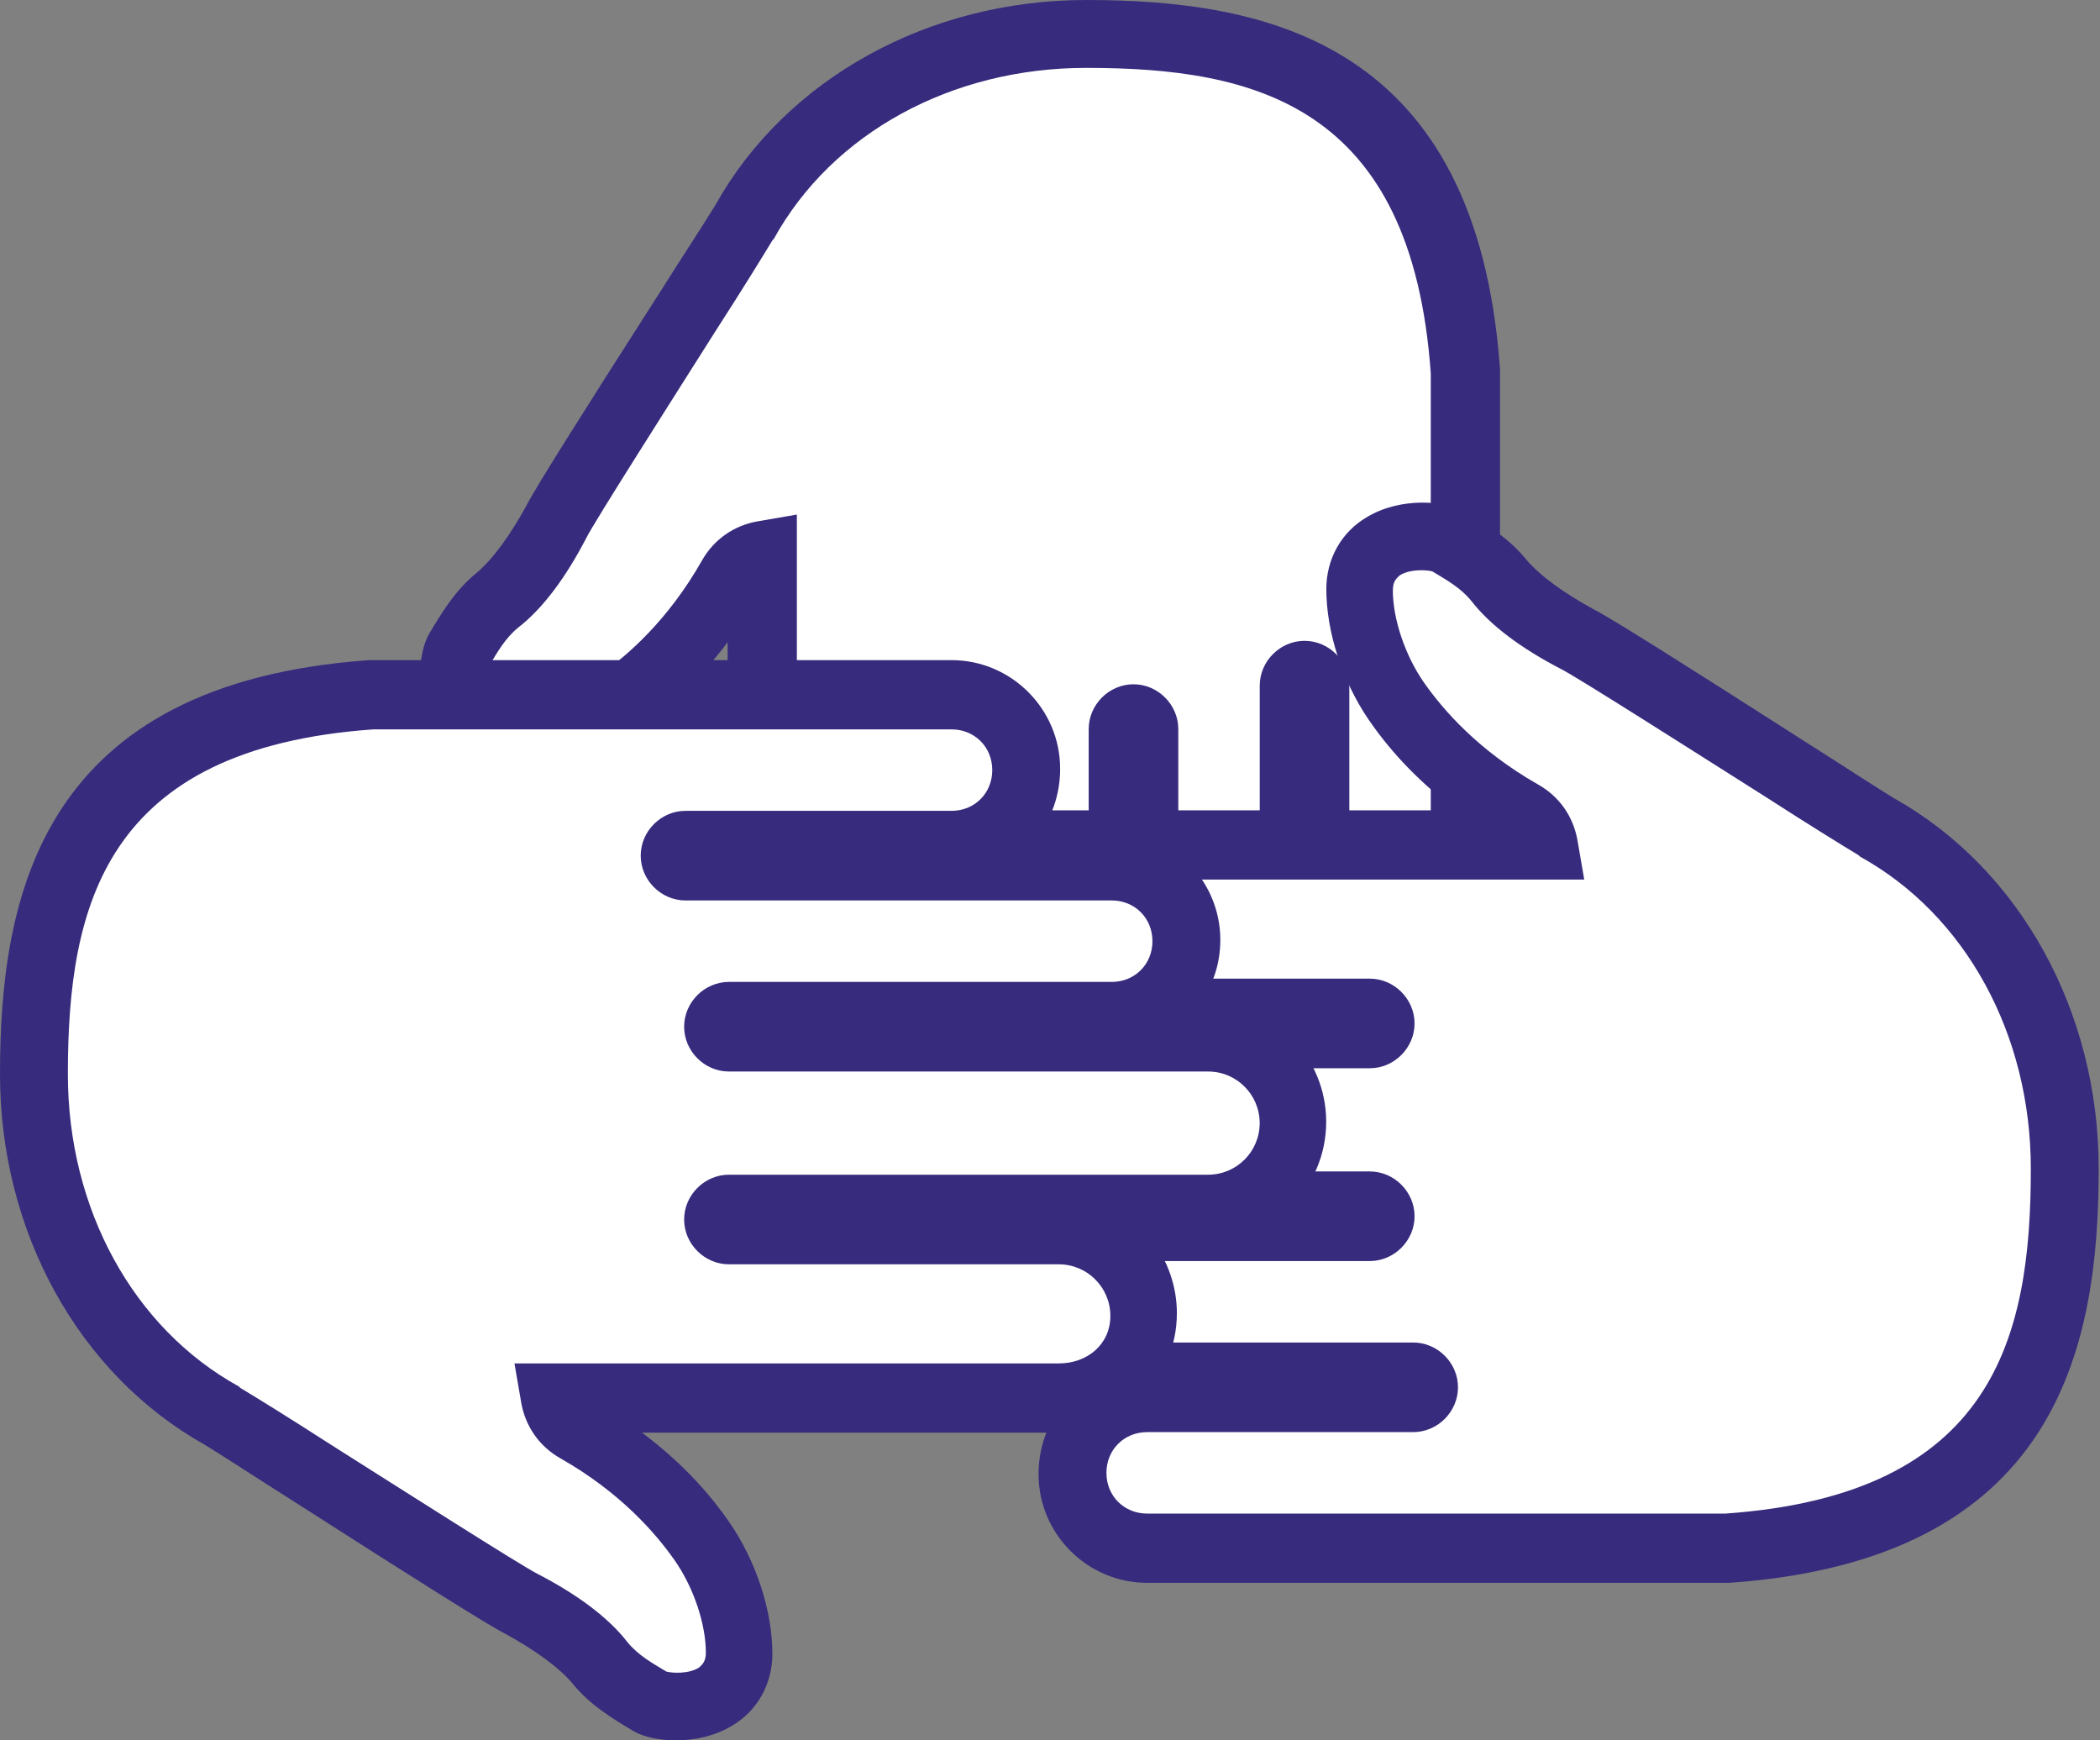 <?xml version="1.0" encoding="UTF-8"?> <svg xmlns="http://www.w3.org/2000/svg" width="280" height="232" viewBox="0 0 280 232" fill="none"><rect x="0" y="0" width="280" height="232" fill="#808080" stroke="none"/><path d="M105.997 21.836L61.5 88.832L67.5 100.331L100.498 76.832L105.997 149.828L114.497 151.828L124.996 145.828L127.996 163.327L132.996 169.827H140.995L157.994 155.328L172.993 153.328V134.829H192.992C196.592 134.829 196.492 82.165 195.992 55.834L186.492 15.836C180.493 12.67 168.693 5.837 161.494 5.837H128.996C125.396 5.837 112.164 16.503 105.997 21.836Z" fill="white" stroke="#D82A15"></path><path d="M144.798 4.72427e-05C123.804 4.72427e-05 104.8 10.497 95.388 27.329C94.302 29.139 91.226 33.845 87.787 39.275C77.471 55.383 71.317 65.156 70.231 67.328C68.059 71.31 65.706 74.567 63.534 76.377C60.639 78.73 58.829 81.807 57.2 84.522C55.752 87.056 55.209 93.028 57.924 97.553C59.915 100.992 63.534 102.983 67.516 102.983C73.308 102.983 79.823 100.811 84.891 97.372C88.33 95.019 92.674 91.399 97.017 85.608V140.99C97.017 149.678 104.076 156.917 112.944 156.917C116.564 156.917 120.003 155.65 122.537 153.66V160.899C122.537 169.587 129.595 176.826 138.464 176.826C147.151 176.826 154.391 169.768 154.391 160.899V159.994C156.744 161.804 159.639 162.709 162.716 162.709C170.68 162.709 177.195 156.193 177.195 148.23V138.819C179.548 140.447 182.444 141.352 185.521 141.352C193.484 141.352 200 134.837 200 126.873V49.229C196.923 5.611 168.87 4.72427e-05 144.798 4.72427e-05ZM65.163 88.866C66.249 87.056 67.335 85.065 69.145 83.617C72.403 81.083 75.48 76.92 78.195 71.672C79.28 69.5 89.778 53.03 95.388 44.161C99.008 38.551 101.904 33.845 102.99 32.035L103.171 31.854C110.953 17.737 126.88 9.049 144.798 9.049C167.241 9.049 188.236 13.936 190.77 49.772V126.873C190.77 129.95 188.417 132.303 185.34 132.303C182.263 132.303 179.91 129.95 179.91 126.873V91.399C179.91 88.142 177.195 85.427 173.938 85.427C170.68 85.427 167.965 88.142 167.965 91.399V148.23C167.965 151.307 165.612 153.66 162.535 153.66C159.458 153.66 157.106 151.307 157.106 148.23V97.191C157.106 93.933 154.391 91.218 151.133 91.218C147.875 91.218 145.16 93.933 145.16 97.191V161.08C145.16 164.881 142.084 167.958 138.283 167.958C134.482 167.958 131.405 164.881 131.405 161.08V97.191C131.405 93.933 128.69 91.218 125.433 91.218C122.175 91.218 119.46 93.933 119.46 97.191V141.171C119.46 144.972 116.383 148.049 112.582 148.049C108.782 148.049 106.248 144.972 106.248 141.171V78.368C106.248 77.101 106.248 76.196 106.248 75.291V68.595L100.999 69.5C97.922 70.043 95.207 71.853 93.579 74.749C89.054 82.712 83.624 87.418 80.004 89.951C76.385 92.485 71.498 94.114 67.697 94.114C66.43 94.114 66.068 93.571 65.706 93.209C64.801 91.761 64.982 89.59 65.163 88.866Z" fill="#362B7D"></path><path d="M256.991 116.497L189.995 72L178.496 78L201.994 110.998L128.999 116.497L126.999 124.997L132.999 135.496L115.5 138.496L109 143.496L109 151.495L123.499 168.494L125.499 183.493L143.998 183.493L143.998 203.492C143.998 207.092 196.661 206.992 222.993 206.492L262.991 196.992C266.157 190.993 272.99 179.193 272.99 171.994L272.99 139.496C272.99 135.896 262.324 122.664 256.991 116.497Z" fill="white" stroke="#D82A15"></path><path d="M279.826 155.798C279.826 134.804 269.329 115.8 252.497 106.388C250.687 105.303 245.981 102.226 240.552 98.787C224.444 88.471 214.67 82.317 212.498 81.231C208.517 79.059 205.259 76.706 203.449 74.534C201.096 71.639 198.019 69.829 195.304 68.2C192.77 66.752 186.798 66.209 182.273 68.924C178.834 70.915 176.843 74.534 176.843 78.516C176.843 84.308 179.015 90.823 182.454 95.891C184.807 99.33 188.427 103.674 194.218 108.017L138.836 108.017C130.148 108.017 122.909 115.076 122.909 123.944C122.909 127.564 124.176 131.003 126.167 133.537L118.927 133.537C110.24 133.537 103 140.595 103 149.464C103 158.151 110.059 165.391 118.927 165.391L119.832 165.391C118.022 167.744 117.117 170.639 117.117 173.716C117.117 181.68 123.633 188.195 131.596 188.195L141.008 188.195C139.379 190.548 138.474 193.444 138.474 196.521C138.474 204.484 144.989 211 152.953 211L230.597 211C274.215 207.923 279.826 179.87 279.826 155.798ZM190.961 76.163C192.77 77.249 194.761 78.335 196.209 80.145C198.743 83.403 202.906 86.48 208.155 89.195C210.326 90.28 226.796 100.778 235.665 106.388C241.275 110.008 245.981 112.904 247.791 113.99L247.972 114.171C262.089 121.953 270.777 137.881 270.777 155.798C270.777 178.241 265.89 199.236 230.054 201.77L152.953 201.77C149.876 201.77 147.523 199.417 147.523 196.34C147.523 193.263 149.876 190.91 152.953 190.91L188.427 190.91C191.685 190.91 194.399 188.195 194.399 184.938C194.399 181.68 191.685 178.965 188.427 178.965L131.596 178.965C128.519 178.965 126.167 176.612 126.167 173.535C126.167 170.458 128.519 168.106 131.596 168.106L182.635 168.106C185.893 168.106 188.608 165.391 188.608 162.133C188.608 158.875 185.893 156.16 182.635 156.16L118.746 156.16C114.945 156.16 111.868 153.084 111.868 149.283C111.868 145.482 114.945 142.405 118.746 142.405L182.635 142.405C185.893 142.405 188.608 139.69 188.608 136.433C188.608 133.175 185.893 130.46 182.635 130.46L138.655 130.46C134.854 130.46 131.777 127.383 131.777 123.582C131.777 119.782 134.854 117.248 138.655 117.248L201.458 117.248C202.725 117.248 203.63 117.248 204.535 117.248L211.231 117.248L210.326 111.999C209.783 108.922 207.974 106.207 205.078 104.579C197.114 100.054 192.408 94.624 189.875 91.004C187.341 87.385 185.712 82.498 185.712 78.697C185.712 77.43 186.255 77.068 186.617 76.706C188.065 75.801 190.237 75.982 190.961 76.163Z" fill="#362B7D"></path><path d="M21.836 182.003L88.832 226.5L100.331 220.501L76.832 187.503L149.828 182.003L151.828 173.504L145.828 163.004L163.327 160.004L169.827 155.005L169.827 147.005L155.328 130.006L153.328 115.007L134.829 115.007L134.829 95.008C134.829 91.409 82.165 91.509 55.834 92.008L15.836 101.508C12.67 107.508 5.837 119.307 5.837 126.506L5.837 159.004C5.837 162.604 16.503 175.837 21.836 182.003Z" fill="white" stroke="#D82A15"></path><path d="M4.83016e-05 143.202C4.80512e-05 164.196 10.497 183.2 27.329 192.612C29.139 193.697 33.845 196.774 39.275 200.213C55.383 210.529 65.156 216.683 67.328 217.769C71.31 219.941 74.567 222.294 76.377 224.466C78.73 227.361 81.807 229.171 84.522 230.8C87.056 232.248 93.028 232.791 97.553 230.076C100.992 228.085 102.983 224.466 102.983 220.484C102.983 214.692 100.811 208.177 97.372 203.109C95.019 199.67 91.399 195.326 85.608 190.983L140.99 190.983C149.678 190.983 156.917 183.924 156.917 175.056C156.917 171.436 155.65 167.997 153.66 165.463L160.899 165.463C169.587 165.463 176.826 158.405 176.826 149.536C176.826 140.849 169.768 133.609 160.899 133.609L159.994 133.609C161.804 131.256 162.709 128.361 162.709 125.284C162.709 117.32 156.193 110.805 148.23 110.805L138.819 110.805C140.447 108.452 141.352 105.556 141.352 102.479C141.352 94.516 134.837 88 126.873 88L49.229 88C5.611 91.077 4.85886e-05 119.13 4.83016e-05 143.202ZM88.866 222.837C87.056 221.751 85.065 220.665 83.617 218.855C81.083 215.597 76.92 212.52 71.672 209.806C69.5 208.72 53.03 198.222 44.161 192.612C38.551 188.992 33.845 186.096 32.035 185.01L31.854 184.829C17.737 177.047 9.049 161.12 9.049 143.202C9.049 120.759 13.936 99.764 49.772 97.23L126.873 97.23C129.95 97.23 132.303 99.583 132.303 102.66C132.303 105.737 129.95 108.09 126.873 108.09L91.399 108.09C88.142 108.09 85.427 110.805 85.427 114.062C85.427 117.32 88.142 120.035 91.399 120.035L148.23 120.035C151.307 120.035 153.66 122.388 153.66 125.465C153.66 128.542 151.307 130.894 148.23 130.894L97.191 130.894C93.933 130.894 91.218 133.609 91.218 136.867C91.218 140.125 93.933 142.84 97.191 142.84L161.08 142.84C164.881 142.84 167.958 145.916 167.958 149.717C167.958 153.518 164.881 156.595 161.08 156.595L97.191 156.595C93.933 156.595 91.218 159.31 91.218 162.567C91.218 165.825 93.933 168.54 97.191 168.54L141.171 168.54C144.972 168.54 148.049 171.617 148.049 175.418C148.049 179.218 144.972 181.752 141.171 181.752L78.368 181.752C77.101 181.752 76.196 181.752 75.291 181.752L68.595 181.752L69.5 187.001C70.043 190.078 71.853 192.793 74.749 194.421C82.712 198.946 87.418 204.376 89.951 207.996C92.485 211.615 94.114 216.502 94.114 220.303C94.114 221.57 93.571 221.932 93.209 222.294C91.761 223.199 89.59 223.018 88.866 222.837Z" fill="#362B7D"></path></svg> 